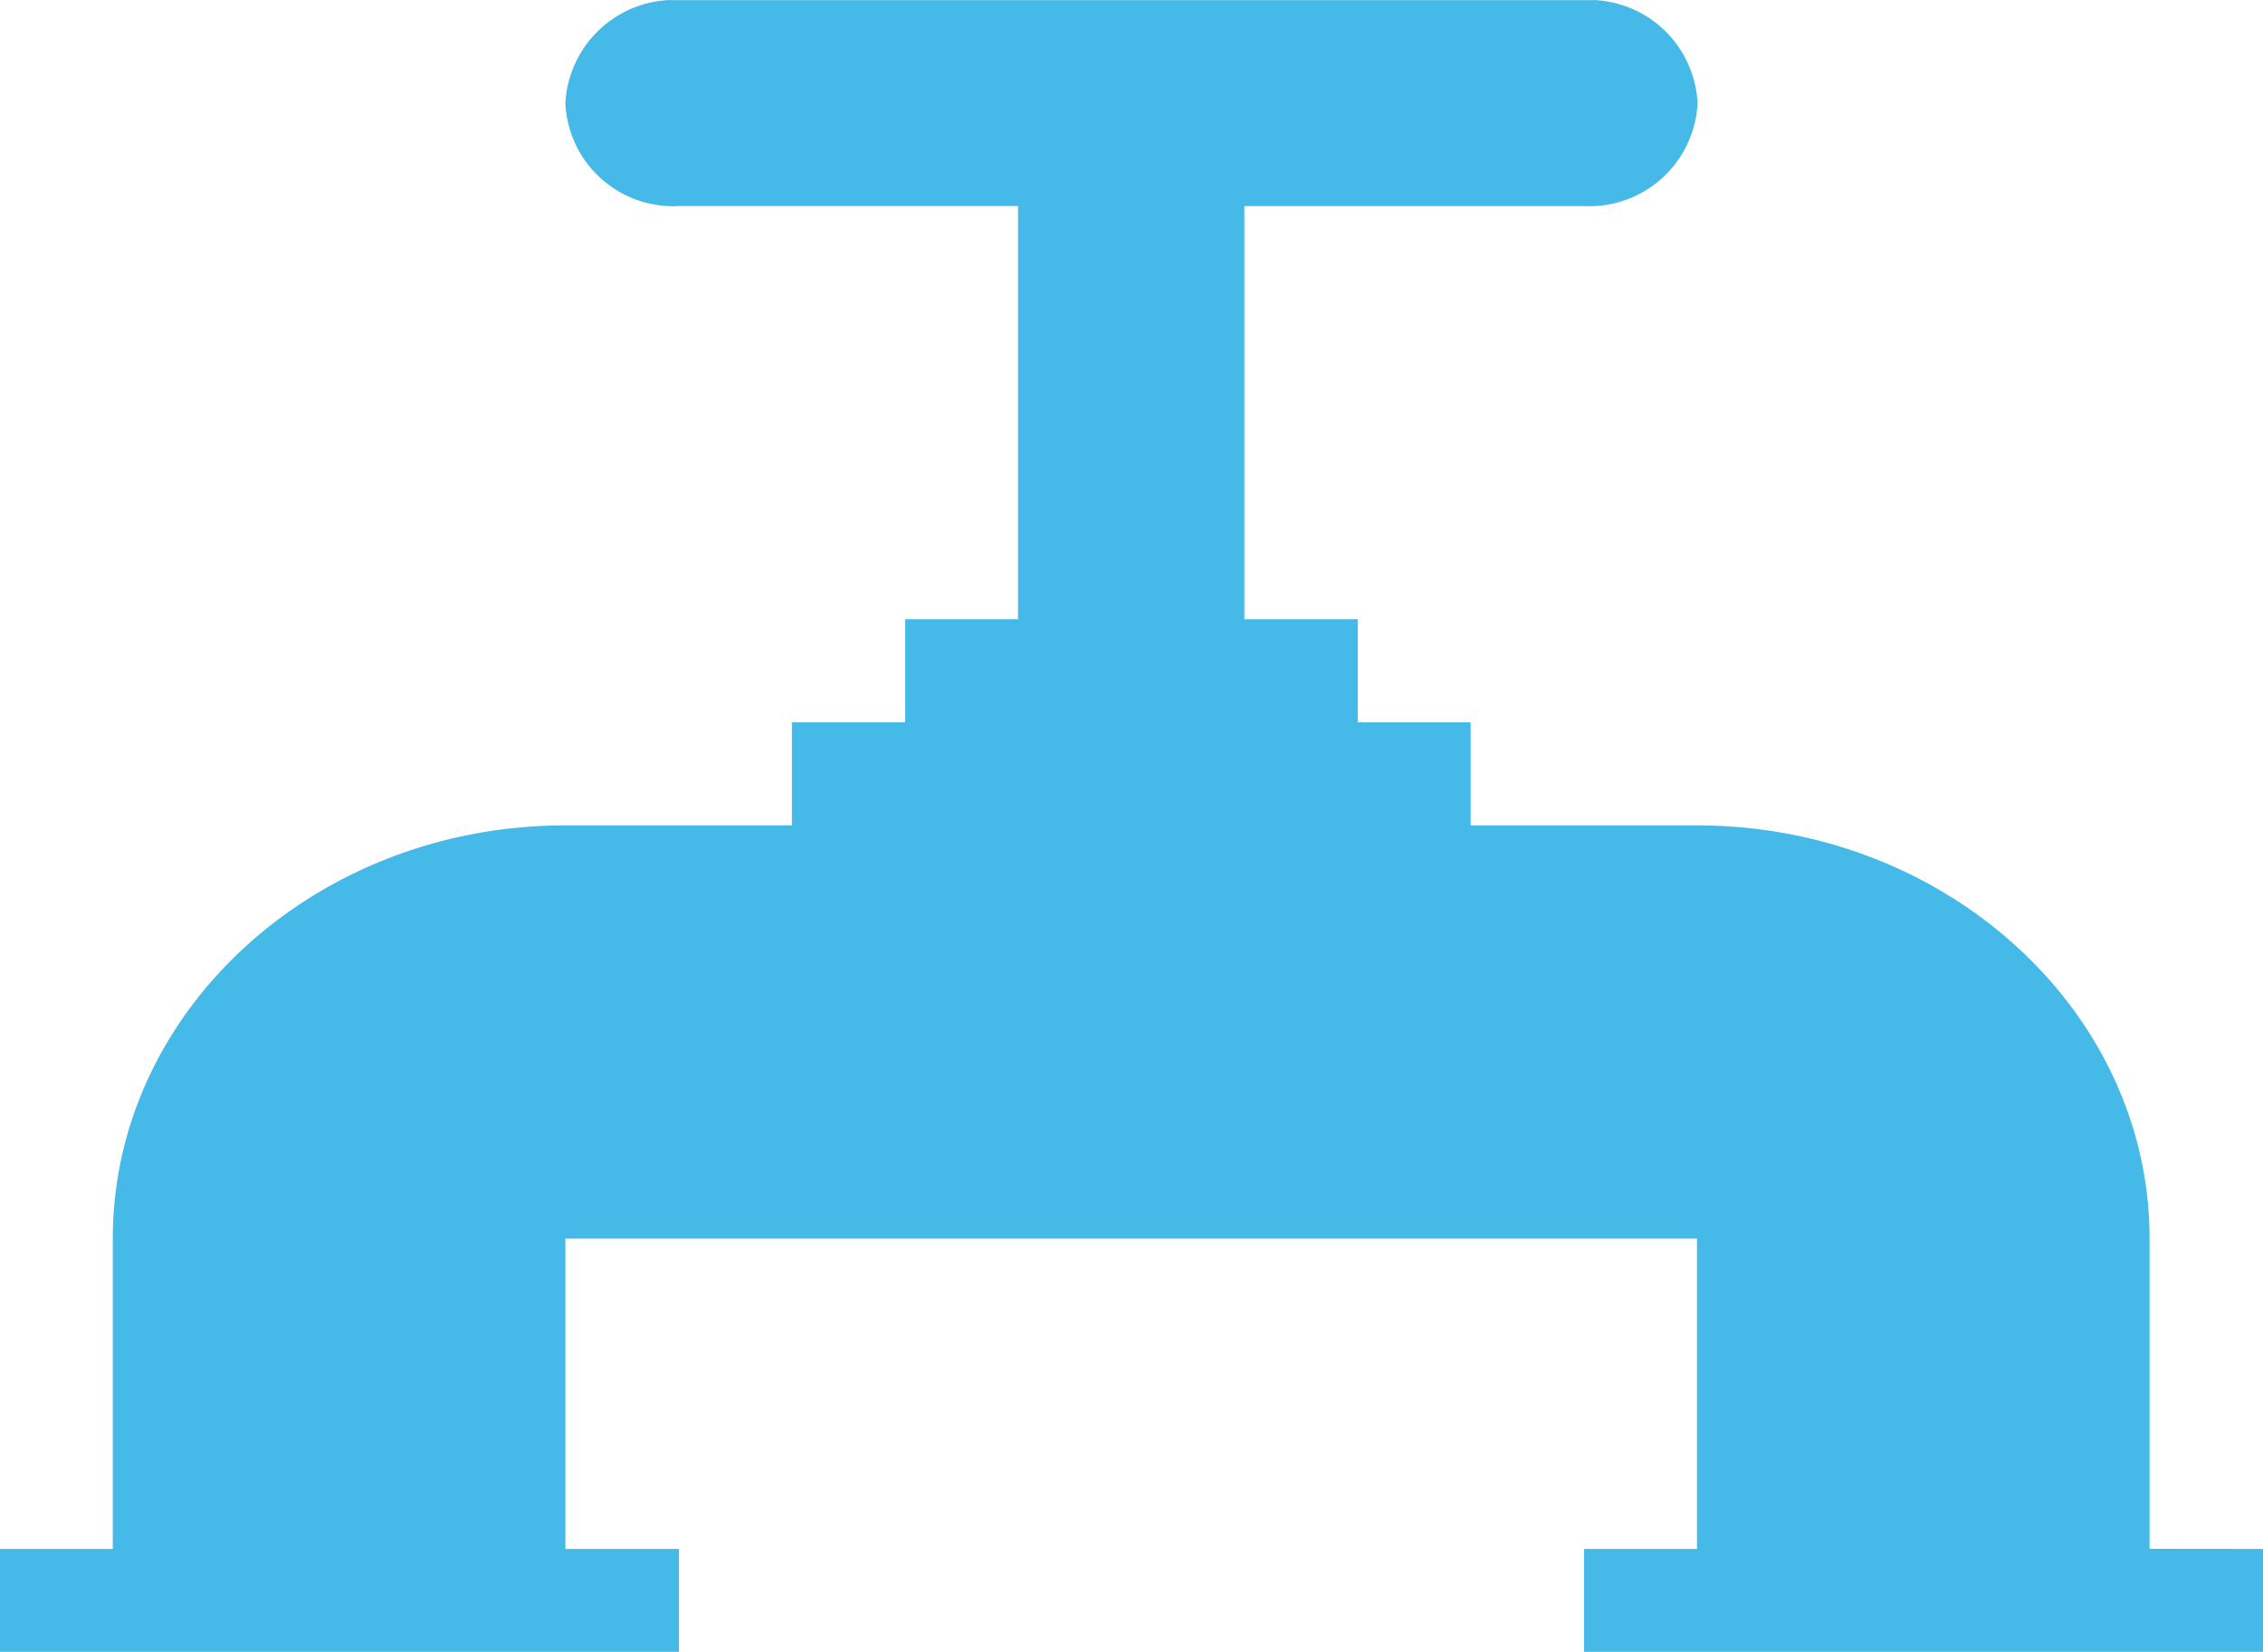 <svg id="Group_172" data-name="Group 172" xmlns="http://www.w3.org/2000/svg" xmlns:xlink="http://www.w3.org/1999/xlink" width="72.928" height="53.232" viewBox="0 0 72.928 53.232">
  <defs>
    <clipPath id="clip-path">
      <path id="Path_654" data-name="Path 654" d="M0,33.929H72.928V-19.3H0Z" transform="translate(0 19.303)" fill="none"/>
    </clipPath>
  </defs>
  <g id="Group_171" data-name="Group 171" transform="translate(0 0)" clip-path="url(#clip-path)">
    <g id="Group_170" data-name="Group 170" transform="translate(0 0)">
      <path id="Path_653" data-name="Path 653" d="M44.152,31.813v-10C44.152,14.5,37.616,8.5,29.567,8.5H22.273V5.179H18.635V1.858H14.981V-11.458H25.929a3.492,3.492,0,0,0,3.657-3.32,3.5,3.5,0,0,0-3.657-3.32H-3.241A3.514,3.514,0,0,0-6.9-14.779a3.478,3.478,0,0,0,3.657,3.32H7.688V1.858H4.05v3.32H.4V8.5H-6.9c-8.052,0-14.585,5.984-14.585,13.317v10H-25.12v3.32H-3.241v-3.32H-6.9v-10H29.567v10H25.929v3.32H47.808v-3.32Z" transform="translate(25.12 18.099)" fill="#45b9e7"/>
    </g>
  </g>
</svg>

